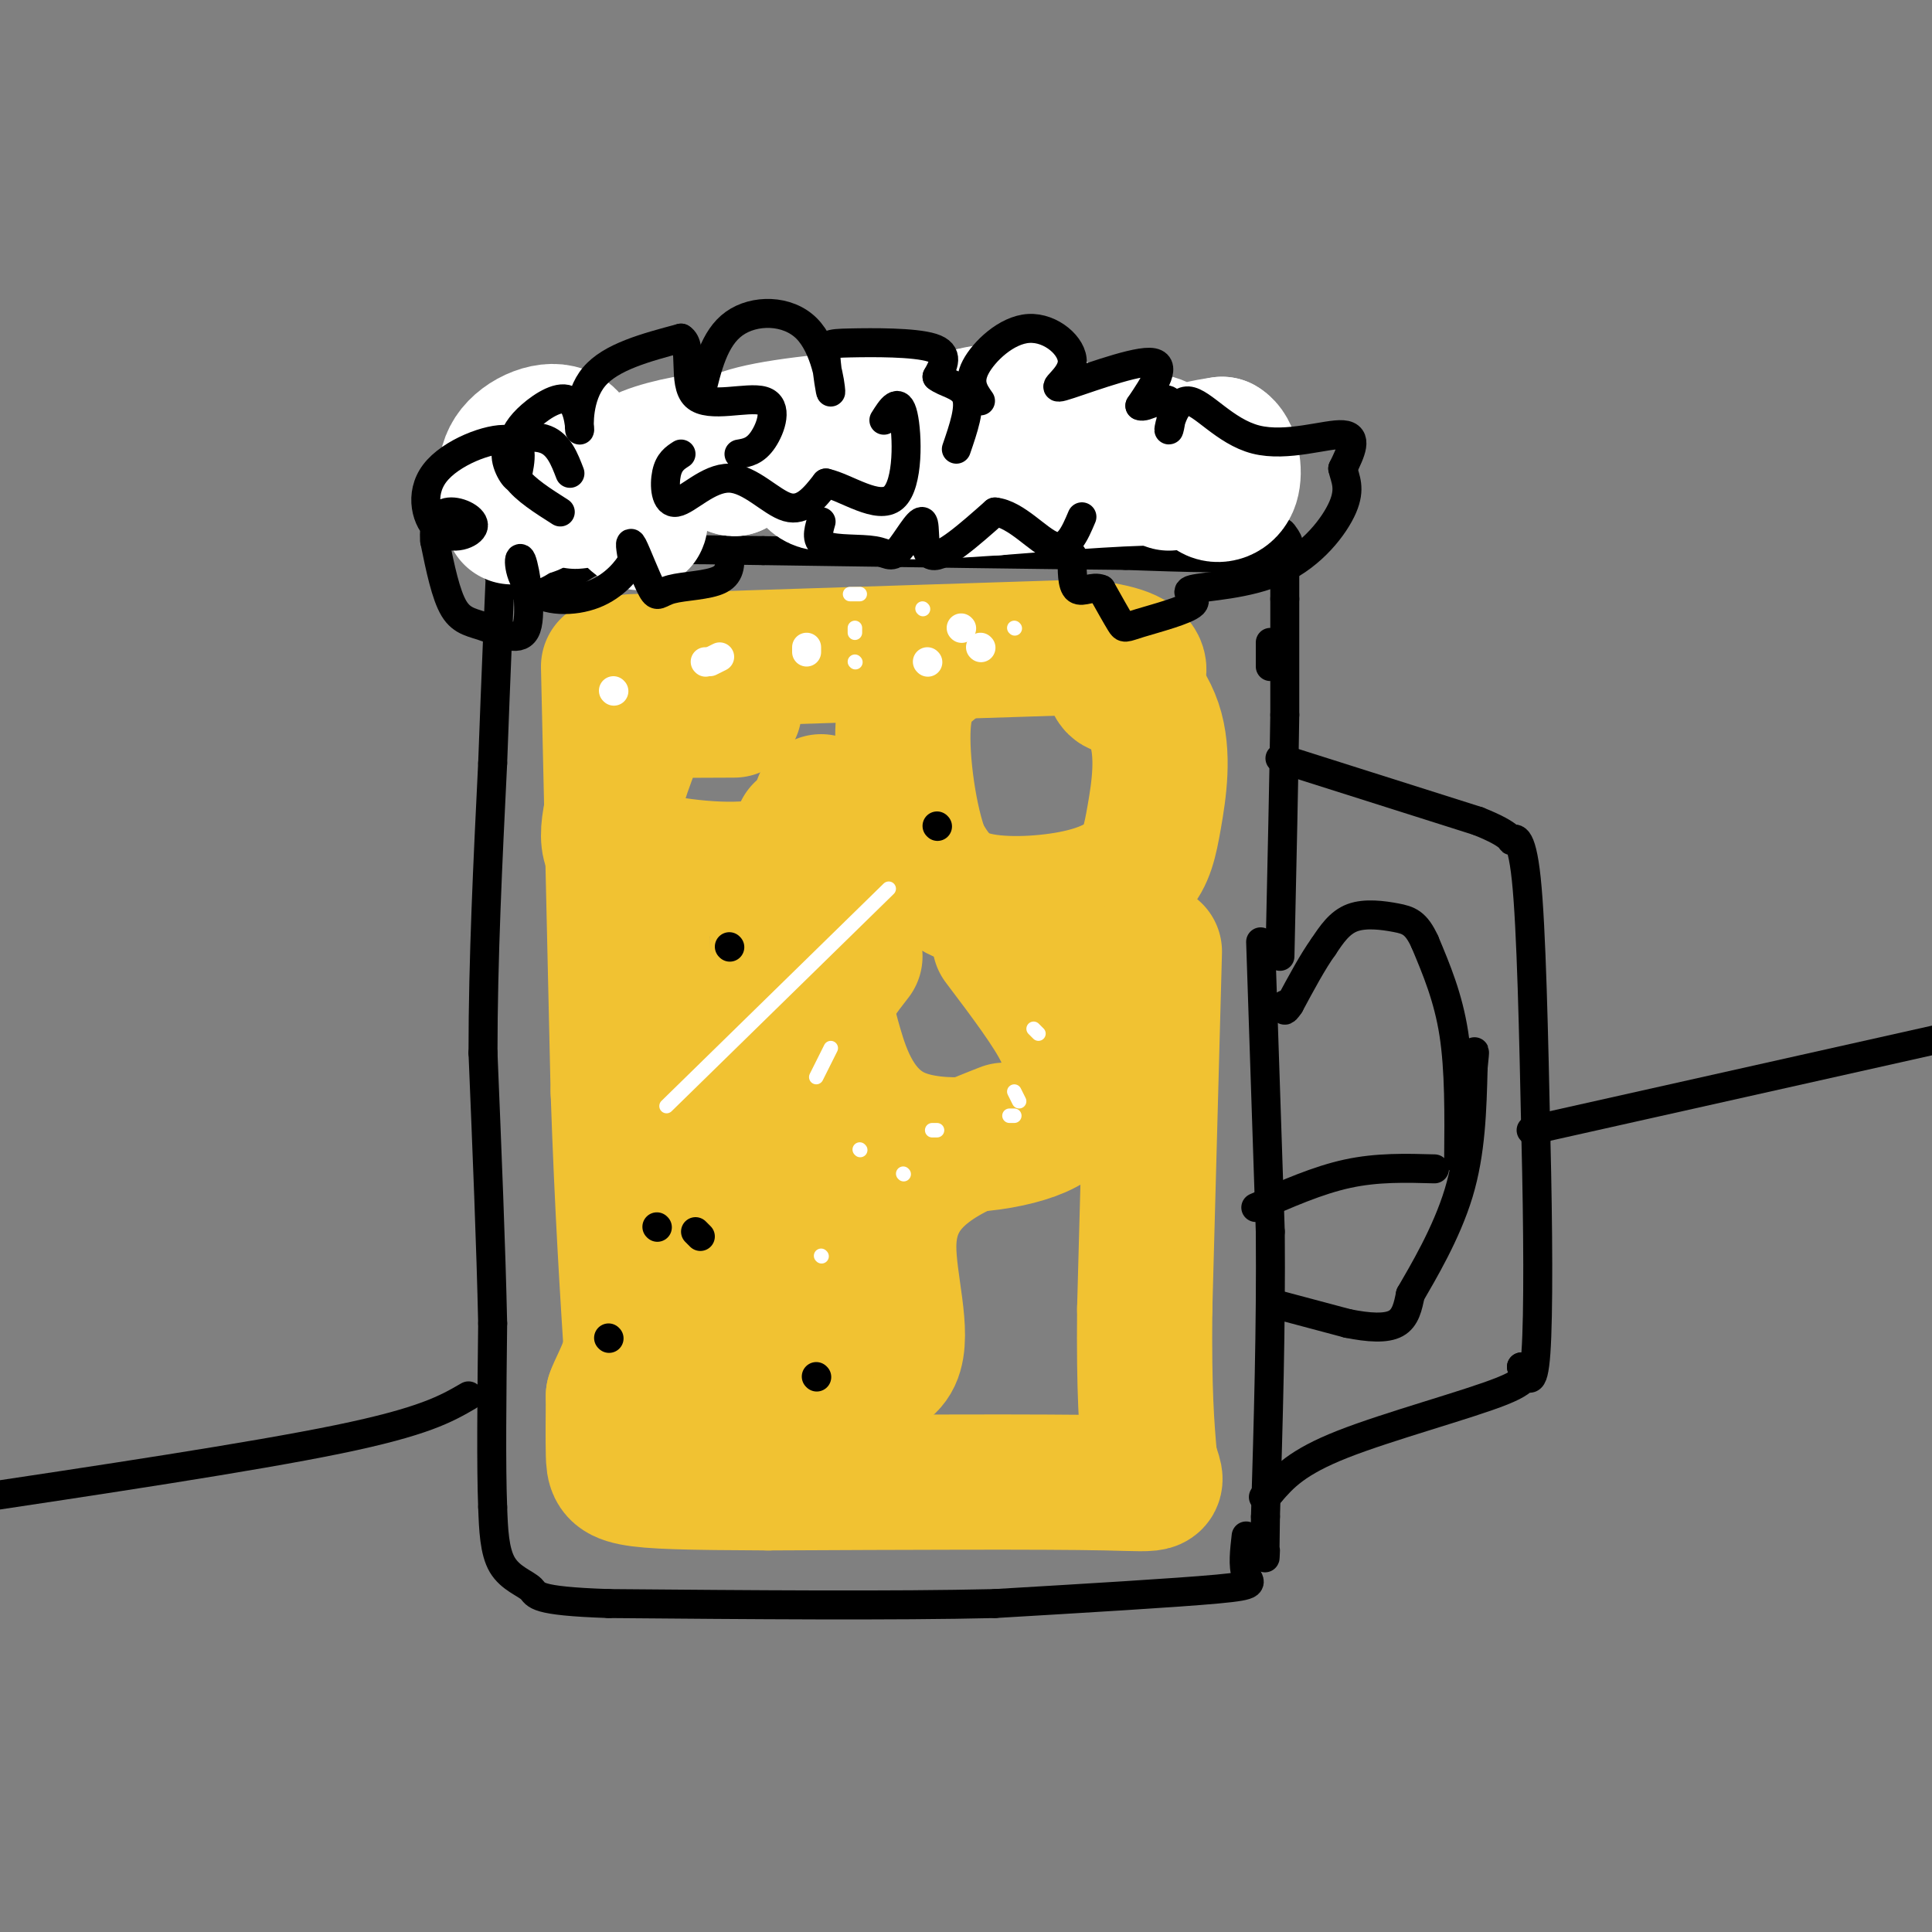 <svg viewBox='0 0 400 400' version='1.1' xmlns='http://www.w3.org/2000/svg' xmlns:xlink='http://www.w3.org/1999/xlink'><rect x="0" y="0" width="400" height="400" fill="#808080" stroke="none"/><g fill='none' stroke='rgb(241,194,50)' stroke-width='3' stroke-linecap='round' stroke-linejoin='round'><path d='M140,136c0.000,0.000 50.000,-2.000 50,-2'/></g>
<g fill='none' stroke='rgb(241,194,50)' stroke-width='28' stroke-linecap='round' stroke-linejoin='round'><path d='M131,137c0.000,0.000 93.000,-3.000 93,-3'/><path d='M224,134c16.600,1.489 11.600,6.711 9,8c-2.600,1.289 -2.800,-1.356 -3,-4'/><path d='M230,138c1.544,1.101 6.905,5.853 9,12c2.095,6.147 0.926,13.689 0,19c-0.926,5.311 -1.609,8.393 -4,11c-2.391,2.607 -6.490,4.740 -13,6c-6.510,1.260 -15.431,1.646 -21,0c-5.569,-1.646 -7.784,-5.323 -10,-9'/><path d='M191,177c-2.711,-6.867 -4.489,-19.533 -4,-27c0.489,-7.467 3.244,-9.733 6,-12'/><path d='M152,147c-5.464,0.030 -10.929,0.060 -14,0c-3.071,-0.060 -3.750,-0.208 -6,5c-2.250,5.208 -6.071,15.774 -6,21c0.071,5.226 4.036,5.113 8,5'/><path d='M134,178c6.578,1.578 19.022,3.022 26,1c6.978,-2.022 8.489,-7.511 10,-13'/><path d='M207,195c5.408,7.159 10.815,14.317 13,19c2.185,4.683 1.146,6.890 1,10c-0.146,3.110 0.600,7.122 -6,10c-6.600,2.878 -20.546,4.621 -29,1c-8.454,-3.621 -11.415,-12.606 -13,-18c-1.585,-5.394 -1.792,-7.197 -2,-9'/><path d='M171,208c0.667,-3.167 3.333,-6.583 6,-10'/><path d='M239,197c0.000,0.000 -2.000,74.000 -2,74'/><path d='M237,271c-0.167,17.500 0.417,24.250 1,31'/><path d='M238,302c1.267,5.933 3.933,5.267 -9,5c-12.933,-0.267 -41.467,-0.133 -70,0'/><path d='M159,307c-16.929,-0.071 -24.250,-0.250 -28,-1c-3.750,-0.750 -3.929,-2.071 -4,-5c-0.071,-2.929 -0.036,-7.464 0,-12'/><path d='M127,289c1.333,-3.822 4.667,-7.378 6,-23c1.333,-15.622 0.667,-43.311 0,-71'/><path d='M133,195c0.000,-13.833 0.000,-12.917 0,-12'/><path d='M126,138c0.000,0.000 2.000,88.000 2,88'/><path d='M128,226c0.833,24.333 1.917,41.167 3,58'/><path d='M131,284c-1.316,11.104 -6.105,9.863 3,10c9.105,0.137 32.105,1.652 38,0c5.895,-1.652 -5.316,-6.472 -10,-17c-4.684,-10.528 -2.842,-26.764 -1,-43'/><path d='M161,234c-0.156,-15.667 -0.044,-33.333 0,-38c0.044,-4.667 0.022,3.667 0,12'/><path d='M208,234c-5.720,2.238 -11.440,4.476 -16,8c-4.560,3.524 -7.958,8.333 -8,16c-0.042,7.667 3.274,18.190 1,23c-2.274,4.810 -10.137,3.905 -18,3'/><path d='M167,284c-4.881,-1.821 -8.083,-7.875 -9,-18c-0.917,-10.125 0.452,-24.321 0,-23c-0.452,1.321 -2.726,18.161 -5,35'/><path d='M153,278c-3.356,6.022 -9.244,3.578 -11,0c-1.756,-3.578 0.622,-8.289 3,-13'/><path d='M166,172c0.750,3.833 1.500,7.667 3,10c1.500,2.333 3.750,3.167 6,4'/><path d='M134,287c0.000,0.000 0.000,-11.000 0,-11'/></g>
<g fill='none' stroke='rgb(0,0,0)' stroke-width='6' stroke-linecap='round' stroke-linejoin='round'><path d='M105,115c0.000,0.000 35.000,-8.000 35,-8'/><path d='M140,107c11.356,-2.356 22.244,-4.244 36,-5c13.756,-0.756 30.378,-0.378 47,0'/><path d='M223,102c12.467,-0.311 20.133,-1.089 26,0c5.867,1.089 9.933,4.044 14,7'/><path d='M263,109c2.667,1.298 2.333,1.042 3,2c0.667,0.958 2.333,3.131 -3,4c-5.333,0.869 -17.667,0.435 -30,0'/><path d='M233,115c-17.500,-0.167 -46.250,-0.583 -75,-1'/><path d='M158,114c-18.298,-0.286 -26.542,-0.500 -32,1c-5.458,1.500 -8.131,4.714 -11,6c-2.869,1.286 -5.935,0.643 -9,0'/><path d='M106,121c-1.798,-0.310 -1.792,-1.083 -4,-4c-2.208,-2.917 -6.631,-7.976 3,-11c9.631,-3.024 33.315,-4.012 57,-5'/><path d='M162,101c10.333,-0.833 7.667,-0.417 5,0'/><path d='M266,117c0.000,0.000 0.000,7.000 0,7'/><path d='M266,124c0.000,5.167 0.000,14.583 0,24'/><path d='M266,148c-0.167,12.333 -0.583,31.167 -1,50'/><path d='M261,195c0.000,0.000 2.000,60.000 2,60'/><path d='M263,255c0.167,19.833 -0.417,39.417 -1,59'/><path d='M262,314c-0.167,11.000 -0.083,9.000 0,7'/><path d='M258,318c-0.356,3.111 -0.711,6.222 0,8c0.711,1.778 2.489,2.222 -6,3c-8.489,0.778 -27.244,1.889 -46,3'/><path d='M206,332c-21.000,0.500 -50.500,0.250 -80,0'/><path d='M126,332c-15.667,-0.524 -14.833,-1.833 -16,-3c-1.167,-1.167 -4.333,-2.190 -6,-5c-1.667,-2.810 -1.833,-7.405 -2,-12'/><path d='M102,312c-0.333,-8.333 -0.167,-23.167 0,-38'/><path d='M102,274c-0.333,-15.667 -1.167,-35.833 -2,-56'/><path d='M100,218c0.000,-19.333 1.000,-39.667 2,-60'/><path d='M102,158c0.667,-18.167 1.333,-33.583 2,-49'/><path d='M104,109c0.333,-8.000 0.167,-3.500 0,1'/></g>
<g fill='none' stroke='rgb(255,255,255)' stroke-width='28' stroke-linecap='round' stroke-linejoin='round'><path d='M106,107c-1.149,-4.736 -2.297,-9.471 0,-13c2.297,-3.529 8.041,-5.851 11,-4c2.959,1.851 3.133,7.874 3,11c-0.133,3.126 -0.572,3.353 -2,2c-1.428,-1.353 -3.846,-4.287 -4,-5c-0.154,-0.713 1.956,0.796 2,2c0.044,1.204 -1.978,2.102 -4,3'/><path d='M112,103c-1.156,1.178 -2.044,2.622 -2,2c0.044,-0.622 1.022,-3.311 2,-6'/><path d='M112,99c1.360,-2.136 3.760,-4.477 8,-2c4.240,2.477 10.319,9.773 12,11c1.681,1.227 -1.036,-3.613 -2,-7c-0.964,-3.387 -0.176,-5.320 4,-7c4.176,-1.680 11.740,-3.106 16,-3c4.260,0.106 5.217,1.745 5,3c-0.217,1.255 -1.609,2.128 -3,3'/><path d='M152,97c-0.967,0.029 -1.884,-1.398 -2,-3c-0.116,-1.602 0.570,-3.378 9,-5c8.430,-1.622 24.604,-3.088 31,-2c6.396,1.088 3.013,4.731 0,8c-3.013,3.269 -5.656,6.163 -7,5c-1.344,-1.163 -1.388,-6.383 2,-9c3.388,-2.617 10.207,-2.629 12,-1c1.793,1.629 -1.440,4.900 -3,5c-1.560,0.100 -1.446,-2.971 0,-5c1.446,-2.029 4.223,-3.014 7,-4'/><path d='M201,86c3.801,-1.003 9.803,-1.511 13,-1c3.197,0.511 3.588,2.041 3,5c-0.588,2.959 -2.157,7.347 -3,8c-0.843,0.653 -0.962,-2.429 -1,-4c-0.038,-1.571 0.005,-1.632 4,-2c3.995,-0.368 11.944,-1.043 17,-1c5.056,0.043 7.221,0.805 8,3c0.779,2.195 0.171,5.822 0,6c-0.171,0.178 0.094,-3.092 2,-5c1.906,-1.908 5.453,-2.454 9,-3'/><path d='M253,92c2.078,1.172 2.774,5.603 2,8c-0.774,2.397 -3.016,2.761 -4,2c-0.984,-0.761 -0.710,-2.646 -8,-3c-7.290,-0.354 -22.145,0.823 -37,2'/><path d='M206,101c-10.882,0.689 -19.587,1.411 -22,0c-2.413,-1.411 1.466,-4.957 0,-5c-1.466,-0.043 -8.276,3.416 -12,4c-3.724,0.584 -4.362,-1.708 -5,-4'/></g>
<g fill='none' stroke='rgb(0,0,0)' stroke-width='6' stroke-linecap='round' stroke-linejoin='round'><path d='M151,114c0.198,2.386 0.396,4.772 -2,6c-2.396,1.228 -7.384,1.298 -10,2c-2.616,0.702 -2.858,2.035 -4,0c-1.142,-2.035 -3.183,-7.439 -4,-9c-0.817,-1.561 -0.408,0.719 0,3'/><path d='M131,116c-1.067,1.952 -3.736,5.332 -8,7c-4.264,1.668 -10.125,1.623 -13,-1c-2.875,-2.623 -2.765,-7.824 -2,-6c0.765,1.824 2.184,10.675 1,14c-1.184,3.325 -4.973,1.126 -8,0c-3.027,-1.126 -5.294,-1.179 -7,-4c-1.706,-2.821 -2.853,-8.411 -4,-14'/><path d='M90,112c-0.336,-3.648 0.826,-5.769 3,-6c2.174,-0.231 5.362,1.427 5,3c-0.362,1.573 -4.272,3.061 -7,1c-2.728,-2.061 -4.273,-7.670 -1,-12c3.273,-4.330 11.364,-7.380 15,-7c3.636,0.380 2.818,4.190 2,8'/><path d='M107,99c-0.560,0.083 -2.958,-3.708 -2,-6c0.958,-2.292 5.274,-3.083 8,-2c2.726,1.083 3.863,4.042 5,7'/><path d='M116,106c-3.630,-2.305 -7.259,-4.610 -9,-7c-1.741,-2.390 -1.593,-4.865 -1,-7c0.593,-2.135 1.631,-3.931 4,-6c2.369,-2.069 6.068,-4.410 8,-3c1.932,1.410 2.097,6.572 2,6c-0.097,-0.572 -0.456,-6.878 3,-11c3.456,-4.122 10.728,-6.061 18,-8'/><path d='M141,70c2.632,1.537 0.211,9.381 3,12c2.789,2.619 10.789,0.013 14,1c3.211,0.987 1.632,5.568 0,8c-1.632,2.432 -3.316,2.716 -5,3'/><path d='M141,94c-1.244,0.804 -2.488,1.608 -3,4c-0.512,2.392 -0.292,6.373 2,6c2.292,-0.373 6.656,-5.100 11,-5c4.344,0.100 8.670,5.029 12,6c3.330,0.971 5.665,-2.014 8,-5'/><path d='M171,100c4.238,0.929 10.833,5.750 14,3c3.167,-2.750 2.905,-13.071 2,-17c-0.905,-3.929 -2.452,-1.464 -4,1'/><path d='M145,82c1.421,-6.008 2.842,-12.016 7,-15c4.158,-2.984 11.053,-2.944 15,1c3.947,3.944 4.944,11.792 5,13c0.056,1.208 -0.830,-4.222 -1,-7c-0.170,-2.778 0.377,-2.902 5,-3c4.623,-0.098 13.321,-0.171 17,1c3.679,1.171 2.340,3.585 1,6'/><path d='M194,78c1.578,1.333 5.022,1.667 6,4c0.978,2.333 -0.511,6.667 -2,11'/><path d='M170,108c-0.600,2.068 -1.200,4.135 1,5c2.200,0.865 7.200,0.527 10,1c2.800,0.473 3.400,1.756 5,0c1.600,-1.756 4.200,-6.550 5,-6c0.800,0.550 -0.200,6.443 2,7c2.200,0.557 7.600,-4.221 13,-9'/><path d='M206,106c4.422,0.422 8.978,5.978 12,7c3.022,1.022 4.511,-2.489 6,-6'/><path d='M203,83c-1.340,-1.895 -2.679,-3.791 -1,-7c1.679,-3.209 6.378,-7.733 11,-8c4.622,-0.267 9.167,3.722 9,7c-0.167,3.278 -5.045,5.844 -2,5c3.045,-0.844 14.013,-5.098 18,-5c3.987,0.098 0.994,4.549 -2,9'/><path d='M236,84c1.074,0.667 4.760,-2.167 6,-1c1.240,1.167 0.034,6.335 0,6c-0.034,-0.335 1.104,-6.172 4,-6c2.896,0.172 7.549,6.354 14,8c6.451,1.646 14.700,-1.244 18,-1c3.300,0.244 1.650,3.622 0,7'/><path d='M278,97c0.484,2.162 1.695,4.067 0,8c-1.695,3.933 -6.297,9.892 -13,13c-6.703,3.108 -15.506,3.363 -18,4c-2.494,0.637 1.321,1.655 0,3c-1.321,1.345 -7.779,3.016 -11,4c-3.221,0.984 -3.206,1.281 -4,0c-0.794,-1.281 -2.397,-4.141 -4,-7'/><path d='M228,122c-1.689,-0.778 -3.911,0.778 -5,0c-1.089,-0.778 -1.044,-3.889 -1,-7'/><path d='M263,133c0.000,0.000 0.000,5.000 0,5'/><path d='M265,157c0.000,0.000 41.000,13.000 41,13'/><path d='M306,170c7.774,3.083 6.708,4.292 7,4c0.292,-0.292 1.940,-2.083 3,8c1.060,10.083 1.530,32.042 2,54'/><path d='M318,236c0.444,18.044 0.556,36.156 0,44c-0.556,7.844 -1.778,5.422 -3,3'/><path d='M315,283c0.417,1.060 2.958,2.208 -4,5c-6.958,2.792 -23.417,7.226 -33,11c-9.583,3.774 -12.292,6.887 -15,10'/><path d='M263,309c-2.500,1.667 -1.250,0.833 0,0'/><path d='M264,270c0.000,0.000 15.000,4.000 15,4'/><path d='M279,274c4.422,0.889 7.978,1.111 10,0c2.022,-1.111 2.511,-3.556 3,-6'/><path d='M292,268c2.556,-4.444 7.444,-12.556 10,-21c2.556,-8.444 2.778,-17.222 3,-26'/><path d='M305,221c0.500,-4.667 0.250,-3.333 0,-2'/><path d='M302,240c0.083,-9.250 0.167,-18.500 -1,-26c-1.167,-7.500 -3.583,-13.250 -6,-19'/><path d='M295,195c-1.821,-4.000 -3.375,-4.500 -6,-5c-2.625,-0.500 -6.321,-1.000 -9,0c-2.679,1.000 -4.339,3.500 -6,6'/><path d='M274,196c-2.167,3.000 -4.583,7.500 -7,12'/><path d='M267,208c-1.333,2.000 -1.167,1.000 -1,0'/><path d='M97,289c-4.583,2.667 -9.167,5.333 -27,9c-17.833,3.667 -48.917,8.333 -80,13'/><path d='M260,250c6.417,-2.833 12.833,-5.667 19,-7c6.167,-1.333 12.083,-1.167 18,-1'/><path d='M317,234c0.000,0.000 134.000,-30.000 134,-30'/><path d='M126,277c0.000,0.000 0.100,0.100 0.1,0.1'/><path d='M136,254c0.000,0.000 0.100,0.100 0.1,0.1'/><path d='M144,255c0.000,0.000 1.000,1.000 1,1'/><path d='M169,285c0.000,0.000 0.100,0.100 0.1,0.1'/><path d='M151,196c0.000,0.000 0.100,0.100 0.1,0.1'/><path d='M194,171c0.000,0.000 0.100,0.100 0.1,0.1'/></g>
<g fill='none' stroke='rgb(255,255,255)' stroke-width='6' stroke-linecap='round' stroke-linejoin='round'><path d='M127,143c0.000,0.000 0.100,0.100 0.1,0.1'/><path d='M146,137c0.000,0.000 0.100,0.100 0.1,0.1'/><path d='M147,137c0.000,0.000 2.000,-1.000 2,-1'/><path d='M167,134c0.000,0.000 0.000,1.000 0,1'/><path d='M192,137c0.000,0.000 0.100,0.100 0.1,0.1'/><path d='M203,134c0.000,0.000 0.100,0.100 0.1,0.1'/><path d='M199,130c0.000,0.000 0.100,0.100 0.1,0.1'/></g>
<g fill='none' stroke='rgb(255,255,255)' stroke-width='3' stroke-linecap='round' stroke-linejoin='round'><path d='M177,137c0.000,0.000 0.100,0.100 0.1,0.1'/><path d='M177,131c0.000,0.000 0.000,-1.000 0,-1'/><path d='M176,123c0.000,0.000 2.000,0.000 2,0'/><path d='M191,126c0.000,0.000 0.100,0.100 0.1,0.1'/><path d='M210,130c0.000,0.000 0.100,0.100 0.1,0.1'/><path d='M178,238c0.000,0.000 0.100,0.100 0.1,0.1'/><path d='M209,231c0.000,0.000 1.000,0.000 1,0'/><path d='M210,226c0.000,0.000 1.000,2.000 1,2'/><path d='M187,243c0.000,0.000 0.100,0.100 0.1,0.1'/><path d='M193,234c0.000,0.000 1.000,0.000 1,0'/><path d='M214,213c0.000,0.000 1.000,1.000 1,1'/><path d='M184,184c0.000,0.000 -46.000,45.000 -46,45'/><path d='M172,217c0.000,0.000 -3.000,6.000 -3,6'/><path d='M170,260c0.000,0.000 0.100,0.100 0.1,0.1'/></g>
</svg>